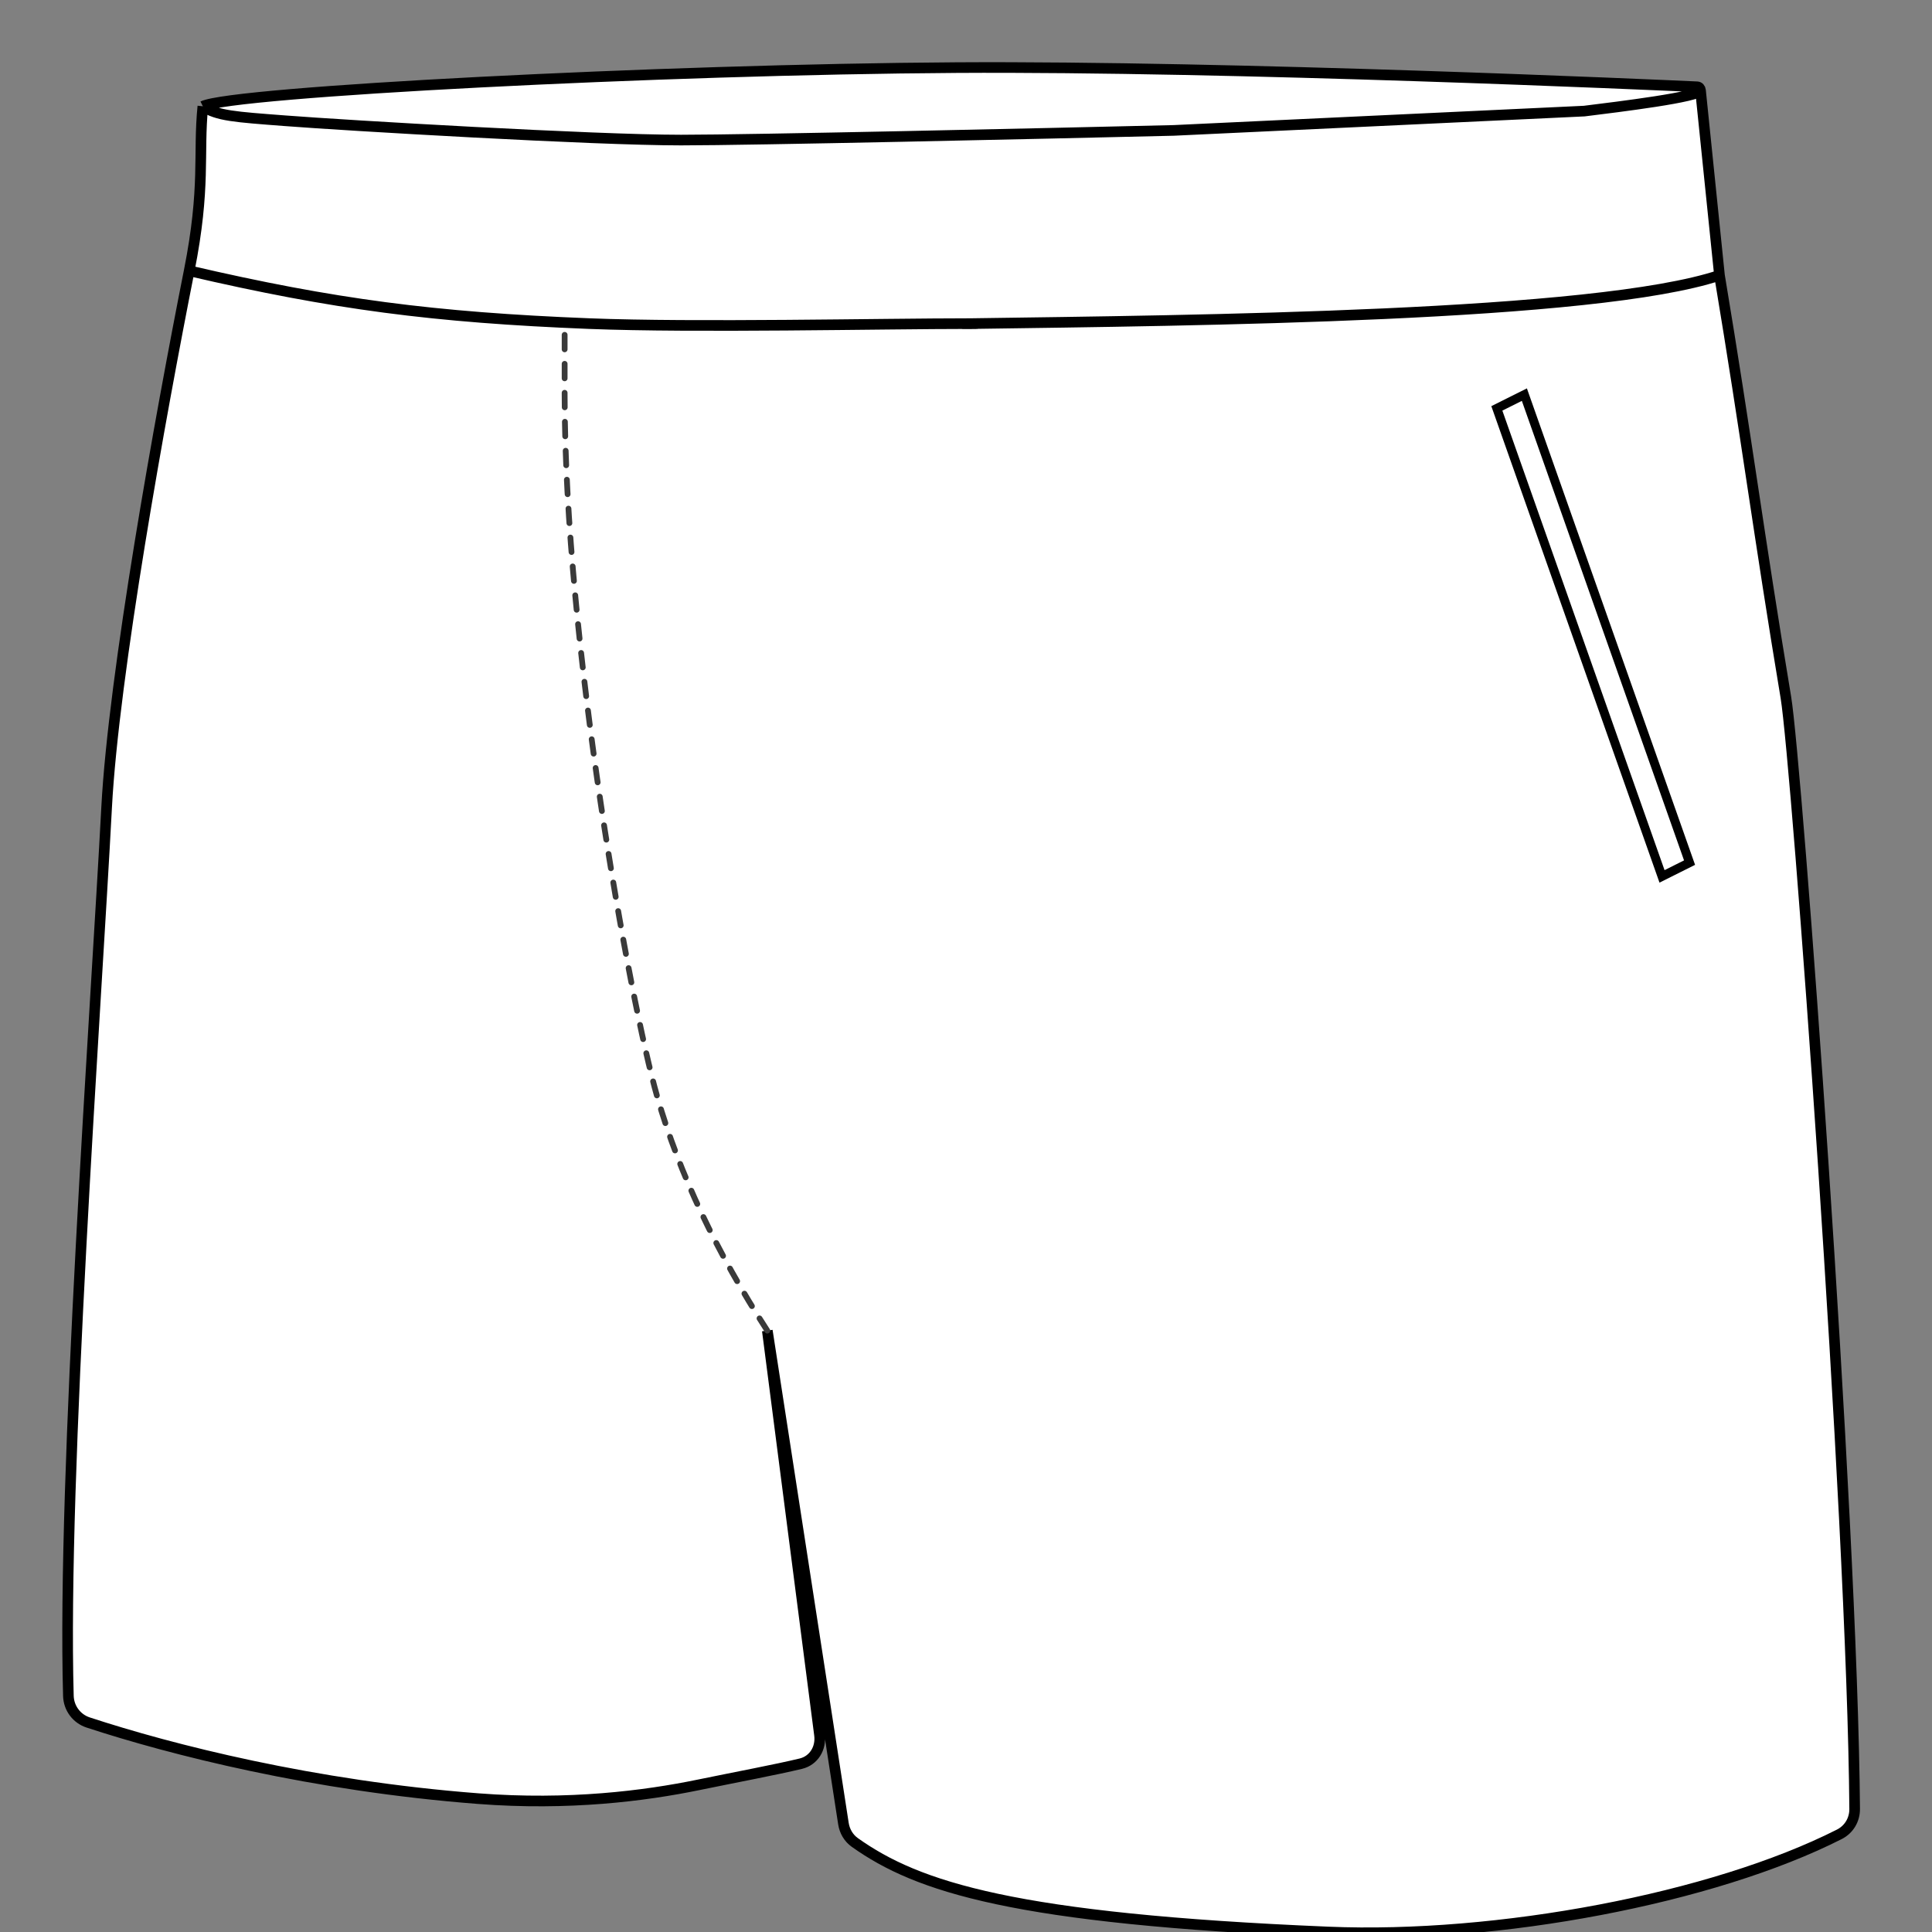 <svg xmlns="http://www.w3.org/2000/svg" fill="none" viewBox="0 0 200 200" height="200" width="200">
<rect x="0" y="0" width="200" height="200" fill="#808080" stroke="none"/>
<g clip-path="url(#clip0_2603_2482)">
<path fill="white" d="M7.08 175.562C6.428 152.734 9.932 104.597 11.037 83.601C11.759 69.879 16.604 43.072 19.587 28.03C21.312 19.329 20.5 16 21 11C24 9.5 68.517 7.183 99 6.999C127.639 6.826 171.543 8.795 175.684 8.984C175.884 8.994 176.015 9.146 176.036 9.346L178 28.5C180.85 45.599 182.026 55.103 184.875 72.202C185.978 78.815 191.765 156.896 191.993 187.267C192.001 188.385 191.401 189.385 190.405 189.89C177.303 196.529 155.025 200.729 137.5 199.999C104.996 198.645 94.983 195.348 88.489 190.731C87.844 190.273 87.433 189.563 87.312 188.781L79.433 137.747L84.835 179.613C85.011 180.978 84.241 182.253 82.904 182.575C80.345 183.192 76.297 183.949 72.308 184.769C66.757 185.911 58.913 186.917 49.51 186.194C32.382 184.876 17.691 181.123 9.125 178.311C7.929 177.919 7.116 176.821 7.08 175.562Z"></path>
<path stroke-width="1.1" stroke="black" d="M21 11C20.5 16 21.312 19.329 19.587 28.03M21 11C24 9.5 68.517 7.183 99 6.999C127.639 6.826 171.543 8.795 175.684 8.984C175.884 8.994 176.015 9.146 176.036 9.346V9.346M21 11C22.5 12 24.3 12.1 29.5 12.5C36 13 61.5 14.5 70.5 14.5C77.7 14.5 107.5 13.833 121.5 13.5L164 11.5C167.524 11.064 176.064 10.022 176.036 9.346M178 28.5C180.85 45.599 182.026 55.103 184.875 72.202C185.978 78.815 191.765 156.896 191.993 187.267C192.001 188.385 191.401 189.385 190.405 189.89C177.303 196.529 155.025 200.729 137.5 199.999C104.996 198.645 94.983 195.348 88.489 190.731C87.844 190.273 87.433 189.563 87.312 188.781L79.433 137.747L84.835 179.613C85.011 180.978 84.241 182.253 82.904 182.575C80.345 183.192 76.297 183.949 72.308 184.769C66.757 185.911 58.913 186.917 49.51 186.194C32.382 184.876 17.691 181.123 9.125 178.311C7.929 177.919 7.116 176.821 7.08 175.562C6.428 152.734 9.932 104.597 11.037 83.601C11.759 69.879 16.604 43.072 19.587 28.03M178 28.5C165.176 32.775 123.888 33.169 100.5 33.5M178 28.5L176.036 9.346M19.587 28.03C34.5 31.5 44.925 32.862 61 33.5C71.955 33.934 91.26 33.5 100.5 33.5M100.5 33.5C102.911 33.5 97.734 33.539 100.5 33.5Z"></path>
<path stroke-width="0.923" stroke="black" d="M172.052 90.723L154.953 42.276L157.803 40.852L174.902 89.298L172.052 90.723Z"></path>
<path stroke-dasharray="1.5 1.5" stroke-linecap="round" stroke-width="0.6" stroke="#3A3A3A" d="M79.432 137.747C74.208 129.672 70.313 121.503 68.033 113.523C65.183 103.549 58.451 66.501 58.451 40.853C58.451 34.014 58.451 33.975 58.451 33.5"></path>
</g>
<defs>
<clipPath id="clip0_2603_2482">
<rect fill="white" height="200" width="200"></rect>
</clipPath>
</defs>
</svg>
